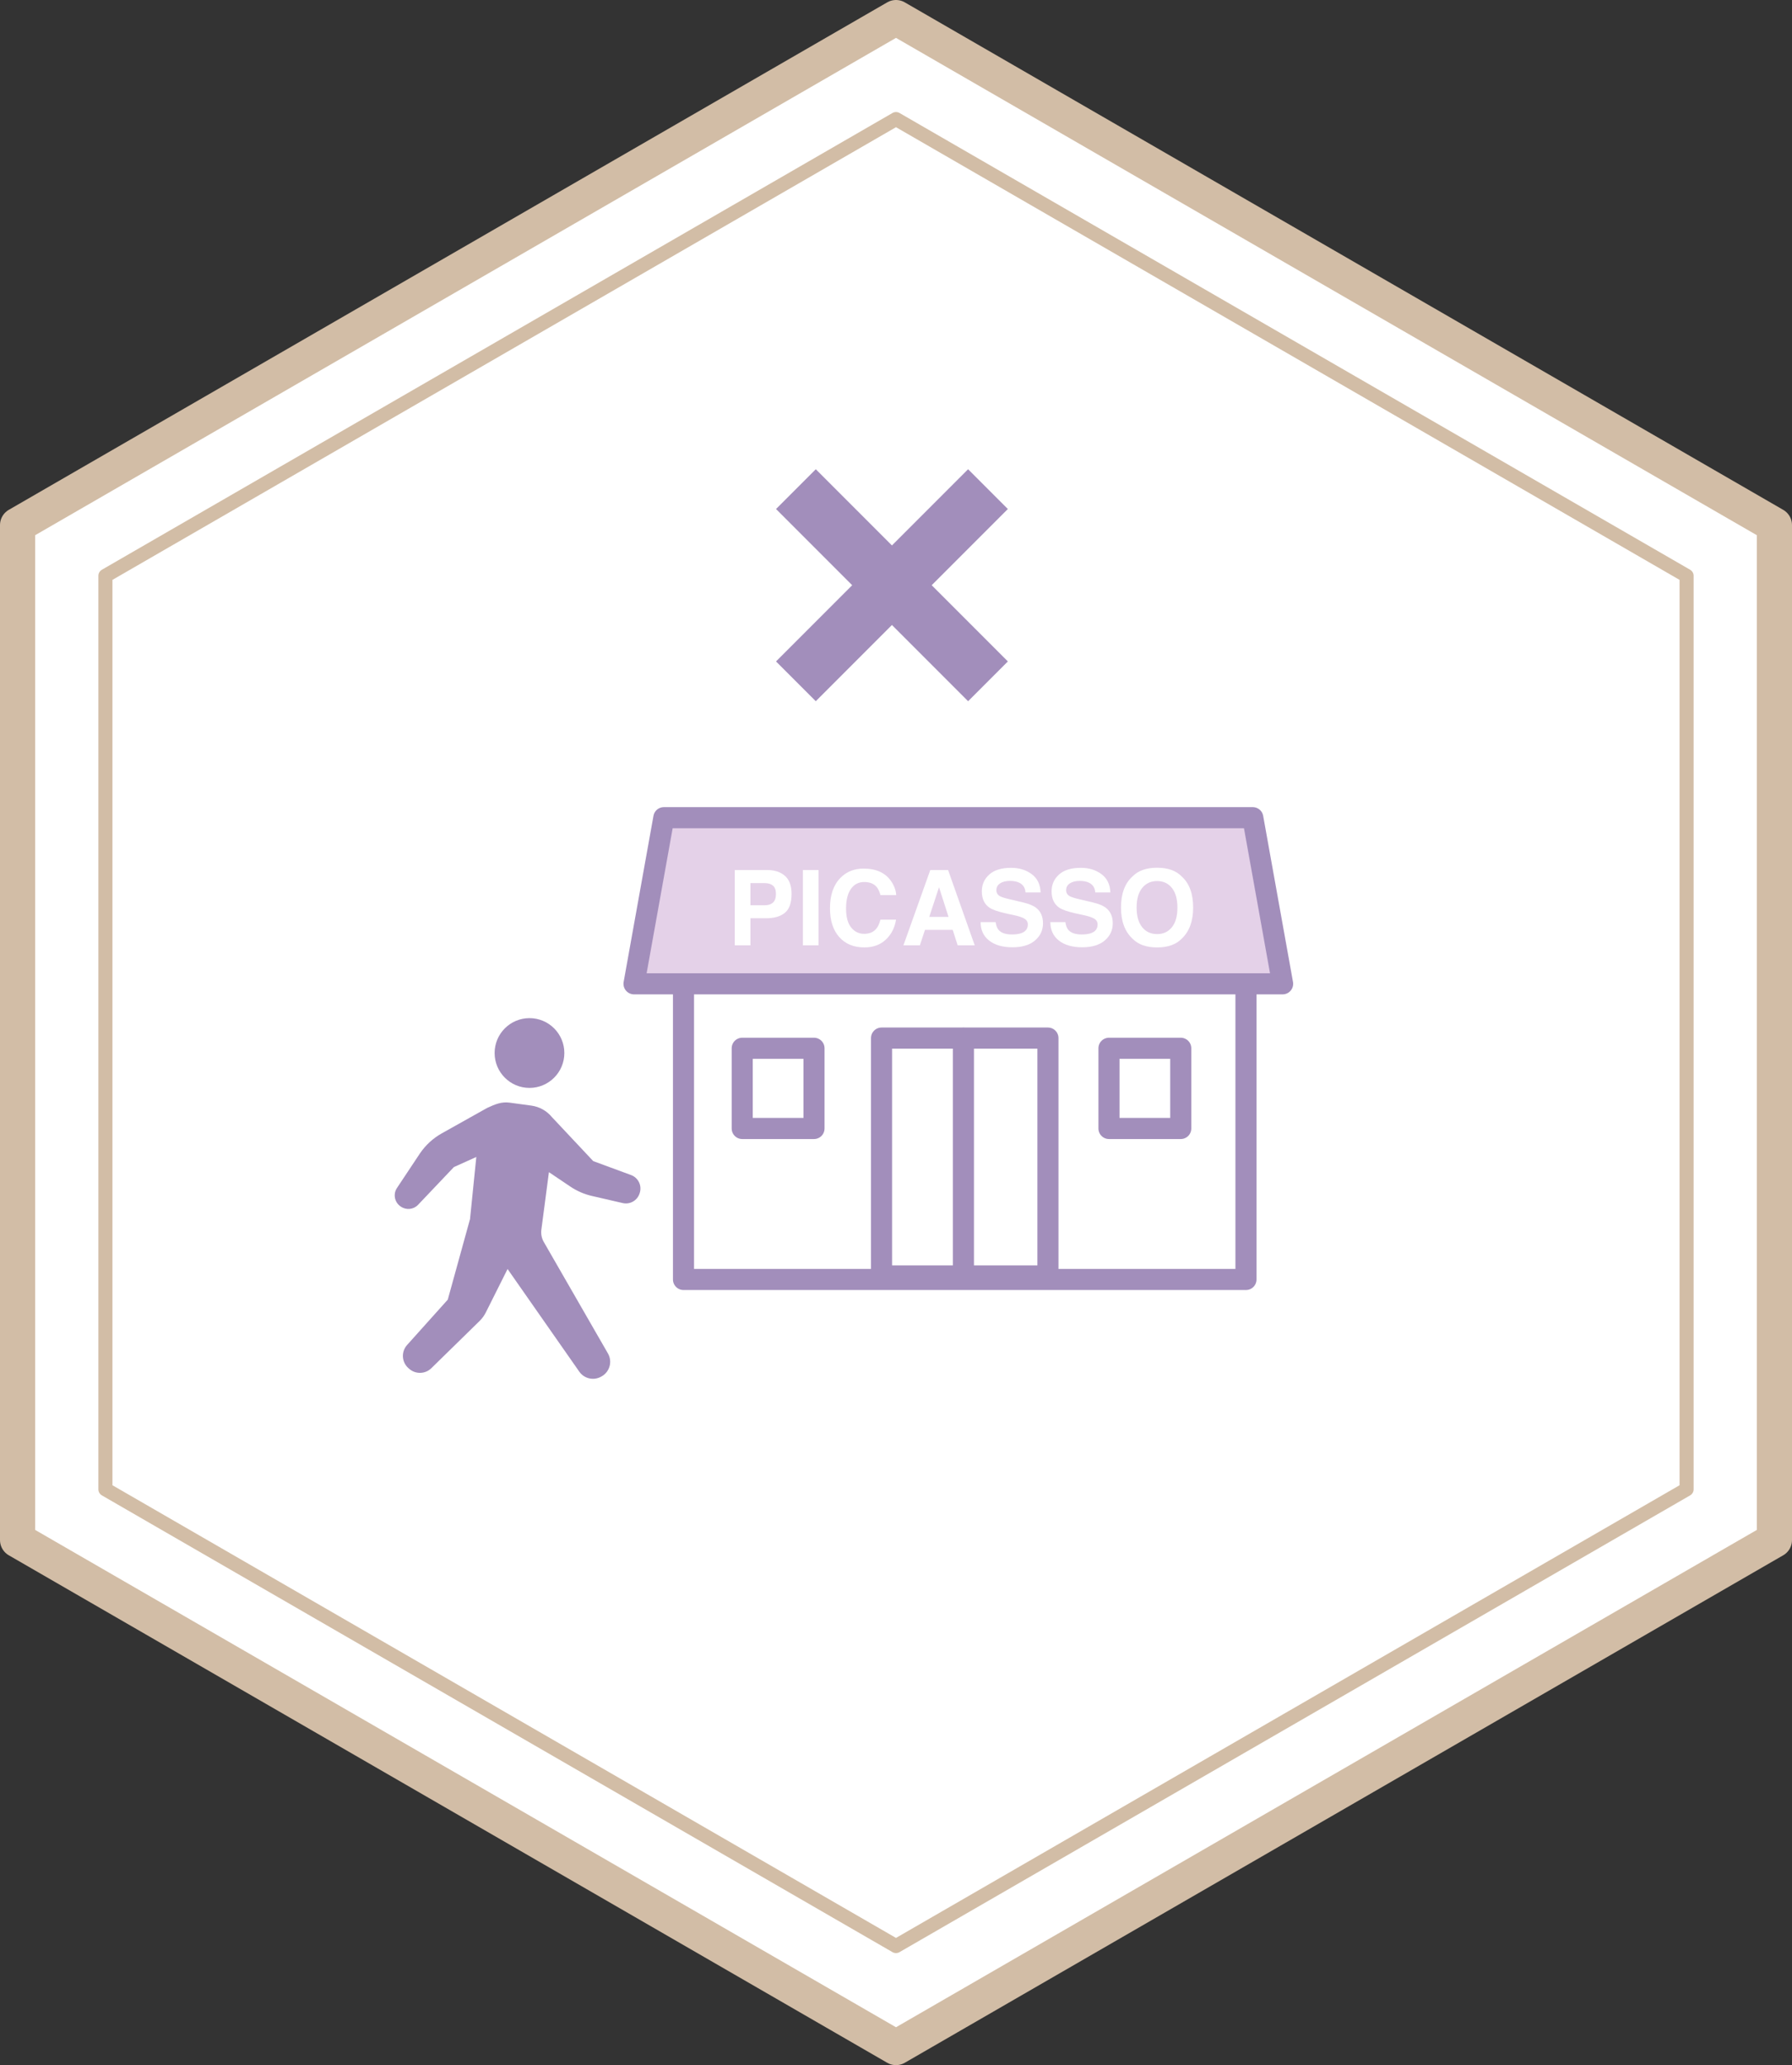 <?xml version="1.0" encoding="utf-8"?>
<!-- Generator: Adobe Illustrator 25.0.1, SVG Export Plug-In . SVG Version: 6.00 Build 0)  -->
<svg version="1.1" id="レイヤー_1" xmlns="http://www.w3.org/2000/svg" xmlns:xlink="http://www.w3.org/1999/xlink" x="0px"
	 y="0px" viewBox="0 0 255 293.676" style="enable-background:new 0 0 255 293.676;" xml:space="preserve">
<rect x="0" y="0" width="255" height="293.676" fill="#333333" stroke="none"/>
<style type="text/css">
	.st0{fill:#FFFFFF;stroke:#D2BDA6;stroke-width:5;stroke-linecap:round;stroke-linejoin:round;stroke-miterlimit:10;}
	.st1{fill:none;stroke:#D2BDA6;stroke-width:2;stroke-linecap:round;stroke-linejoin:round;stroke-miterlimit:10;}
	.st2{fill:#A28EBB;}
	.st3{fill:#FFFFFF;stroke:#A28EBB;stroke-width:3;stroke-linecap:round;stroke-linejoin:round;stroke-miterlimit:10;}
	.st4{fill:#E4D1E8;stroke:#A28EBB;stroke-width:3;stroke-linecap:round;stroke-linejoin:round;stroke-miterlimit:10;}
	.st5{fill:#FFFFFF;}
	.st6{fill:none;stroke:#A28EBB;stroke-width:3;stroke-linecap:round;stroke-linejoin:round;stroke-miterlimit:10;}
</style>
<g>
	<g>
		<polygon class="st0" points="2.5,219.007 2.5,74.669 127.5,2.5 252.5,74.669 252.5,219.007 
			127.5,291.176 		"/>
	</g>
	<g>
		<polygon class="st1" points="15,211.79 15,81.886 127.5,16.934 240,81.886 240,211.79 
			127.5,276.742 		"/>
	</g>
</g>
<g>
	
		<rect x="122.945" y="63.891" transform="matrix(0.707 -0.707 0.707 0.707 -21.664 114.137)" class="st2" width="8.001" height="38.658"/>
	
		<rect x="107.616" y="79.219" transform="matrix(0.707 -0.707 0.707 0.707 -21.664 114.138)" class="st2" width="38.658" height="8.001"/>
</g>
<g>
	<g>
		<path class="st2" d="M75.345,154.708c-2.74,0-4.961-2.221-4.961-4.96
			c0-2.74,2.221-4.961,4.961-4.961c2.74,0,4.961,2.221,4.961,4.961
			C80.306,152.487,78.085,154.708,75.345,154.708z"/>
		<path class="st2" d="M56.486,168.944l3.289-4.946c0.799-1.169,1.859-2.136,3.093-2.828
			l6.451-3.613c1.182-0.552,2.076-0.904,3.199-0.752l3.087,0.419
			c1.151,0.156,2.2,0.743,2.936,1.64l5.875,6.253l5.381,1.983
			c1.019,0.376,1.567,1.483,1.244,2.521l-0.025,0.08
			c-0.317,1.02-1.368,1.623-2.408,1.383l-4.385-1.012
			c-1.094-0.252-2.132-0.703-3.062-1.33l-3.05-2.051l-1.077,8.188
			c-0.079,0.601,0.043,1.21,0.345,1.736l9.132,15.86
			c0.651,1.13,0.266,2.574-0.861,3.232l-0.079,0.046
			c-1.067,0.621-2.431,0.321-3.138-0.69l-10.207-14.6l-3.093,6.173
			c-0.229,0.456-0.532,0.871-0.897,1.227l-6.86,6.708
			c-0.866,0.845-2.235,0.883-3.145,0.086l-0.11-0.095
			c-0.466-0.409-0.749-0.986-0.786-1.604c-0.037-0.618,0.175-1.226,0.589-1.686
			l5.793-6.453l3.147-11.389l0.012,0.01l0.903-8.91l-3.189,1.436l-5.101,5.369
			c-0.642,0.675-1.68,0.784-2.447,0.255l-0.052-0.036
			C56.138,170.966,55.914,169.805,56.486,168.944z"/>
	</g>
	<g>
		<rect x="97.261" y="127.423" class="st3" width="80.039" height="54.527"/>
		<g>
			<rect x="105.618" y="149.072" class="st3" width="10.213" height="11.408"/>
			<rect x="157.806" y="149.072" class="st3" width="10.213" height="11.408"/>
		</g>
		<rect x="125.442" y="147.622" class="st3" width="23.678" height="33.825"/>
		<polygon class="st4" points="182.516,139.905 90.22,139.905 94.465,116.28 178.271,116.28 		
			"/>
		<g>
			<path class="st5" d="M111.699,129.798c-0.627,0.523-1.522,0.785-2.686,0.785h-2.23
				v3.851h-2.224v-10.711h4.599c1.061,0,1.906,0.276,2.536,0.829
				s0.945,1.407,0.945,2.565C112.639,128.381,112.326,129.275,111.699,129.798z
				 M109.991,125.94c-0.284-0.237-0.681-0.356-1.191-0.356h-2.017v3.154h2.017
				c0.511,0,0.908-0.128,1.191-0.385c0.283-0.257,0.425-0.664,0.425-1.221
				S110.274,126.177,109.991,125.94z"/>
			<path class="st5" d="M116.476,134.434h-2.223v-10.711h2.223V134.434z"/>
			<path class="st5" d="M119.592,124.842c0.863-0.882,1.96-1.323,3.292-1.323
				c1.783,0,3.086,0.591,3.911,1.773c0.456,0.664,0.7,1.33,0.733,1.998h-2.238
				c-0.142-0.513-0.325-0.901-0.548-1.163c-0.399-0.465-0.99-0.698-1.772-0.698
				c-0.797,0-1.426,0.329-1.887,0.985s-0.69,1.585-0.69,2.787
				c0,1.202,0.243,2.101,0.729,2.7c0.486,0.598,1.103,0.897,1.852,0.897
				c0.768,0,1.353-0.257,1.756-0.771c0.223-0.276,0.408-0.69,0.554-1.243h2.224
				c-0.191,1.167-0.682,2.117-1.47,2.849c-0.789,0.731-1.799,1.097-3.03,1.097
				c-1.524,0-2.722-0.494-3.594-1.482c-0.873-0.993-1.309-2.354-1.309-4.083
				C118.104,127.296,118.6,125.855,119.592,124.842z"/>
			<path class="st5" d="M132.379,123.723h2.533l3.79,10.711h-2.427l-0.707-2.202h-3.944
				l-0.726,2.202h-2.341L132.379,123.723z M132.232,130.387h2.743l-1.353-4.215
				L132.232,130.387z"/>
			<path class="st5" d="M141.676,131.128c0.069,0.489,0.206,0.855,0.408,1.097
				c0.371,0.441,1.006,0.661,1.907,0.661c0.539,0,0.977-0.058,1.313-0.174
				c0.638-0.223,0.957-0.637,0.957-1.243c0-0.354-0.156-0.627-0.469-0.821
				c-0.313-0.189-0.809-0.356-1.487-0.501l-1.16-0.254
				c-1.14-0.252-1.922-0.526-2.349-0.821c-0.722-0.494-1.083-1.267-1.083-2.318
				c0-0.959,0.353-1.756,1.06-2.391c0.706-0.635,1.743-0.952,3.111-0.952
				c1.143,0,2.117,0.299,2.924,0.897c0.807,0.599,1.229,1.467,1.269,2.605h-2.151
				c-0.04-0.644-0.328-1.102-0.864-1.373c-0.357-0.179-0.802-0.269-1.333-0.269
				c-0.591,0-1.063,0.116-1.416,0.349c-0.353,0.232-0.529,0.557-0.529,0.974
				c0,0.383,0.174,0.669,0.521,0.858c0.223,0.126,0.697,0.273,1.423,0.443
				l1.879,0.443c0.824,0.194,1.441,0.453,1.853,0.777
				c0.639,0.504,0.958,1.233,0.958,2.188c0,0.979-0.378,1.791-1.135,2.438
				c-0.757,0.646-1.825,0.97-3.206,0.97c-1.41,0-2.519-0.319-3.327-0.956
				c-0.808-0.637-1.212-1.513-1.212-2.627H141.676z"/>
			<path class="st5" d="M151.603,131.128c0.069,0.489,0.206,0.855,0.408,1.097
				c0.371,0.441,1.006,0.661,1.907,0.661c0.539,0,0.977-0.058,1.313-0.174
				c0.638-0.223,0.957-0.637,0.957-1.243c0-0.354-0.156-0.627-0.469-0.821
				c-0.313-0.189-0.809-0.356-1.487-0.501l-1.16-0.254
				c-1.14-0.252-1.922-0.526-2.349-0.821c-0.722-0.494-1.083-1.267-1.083-2.318
				c0-0.959,0.353-1.756,1.06-2.391c0.706-0.635,1.743-0.952,3.111-0.952
				c1.143,0,2.117,0.299,2.924,0.897c0.807,0.599,1.229,1.467,1.269,2.605h-2.151
				c-0.04-0.644-0.328-1.102-0.864-1.373c-0.357-0.179-0.802-0.269-1.333-0.269
				c-0.591,0-1.063,0.116-1.416,0.349c-0.353,0.232-0.529,0.557-0.529,0.974
				c0,0.383,0.174,0.669,0.521,0.858c0.223,0.126,0.697,0.273,1.423,0.443
				l1.879,0.443c0.824,0.194,1.441,0.453,1.853,0.777
				c0.639,0.504,0.958,1.233,0.958,2.188c0,0.979-0.378,1.791-1.135,2.438
				c-0.757,0.646-1.825,0.97-3.206,0.97c-1.41,0-2.519-0.319-3.327-0.956
				c-0.808-0.637-1.212-1.513-1.212-2.627H151.603z"/>
			<path class="st5" d="M168.164,133.482c-0.809,0.833-1.979,1.25-3.51,1.25
				c-1.531,0-2.701-0.417-3.51-1.25c-1.085-1.022-1.628-2.495-1.628-4.418
				c0-1.962,0.542-3.435,1.628-4.418c0.809-0.833,1.979-1.25,3.51-1.25
				c1.531,0,2.701,0.417,3.51,1.25c1.08,0.983,1.62,2.456,1.62,4.418
				C169.784,130.987,169.244,132.46,168.164,133.482z M166.765,131.855
				c0.521-0.654,0.781-1.584,0.781-2.791c0-1.201-0.261-2.13-0.781-2.787
				c-0.521-0.656-1.225-0.984-2.111-0.984c-0.887,0-1.594,0.327-2.122,0.981
				c-0.528,0.654-0.792,1.584-0.792,2.79c0,1.207,0.264,2.137,0.792,2.791
				s1.235,0.981,2.122,0.981C165.54,132.836,166.244,132.508,166.765,131.855z"/>
		</g>
		<line class="st6" x1="137.093" y1="147.652" x2="137.093" y2="180.737"/>
	</g>
</g>
</svg>
